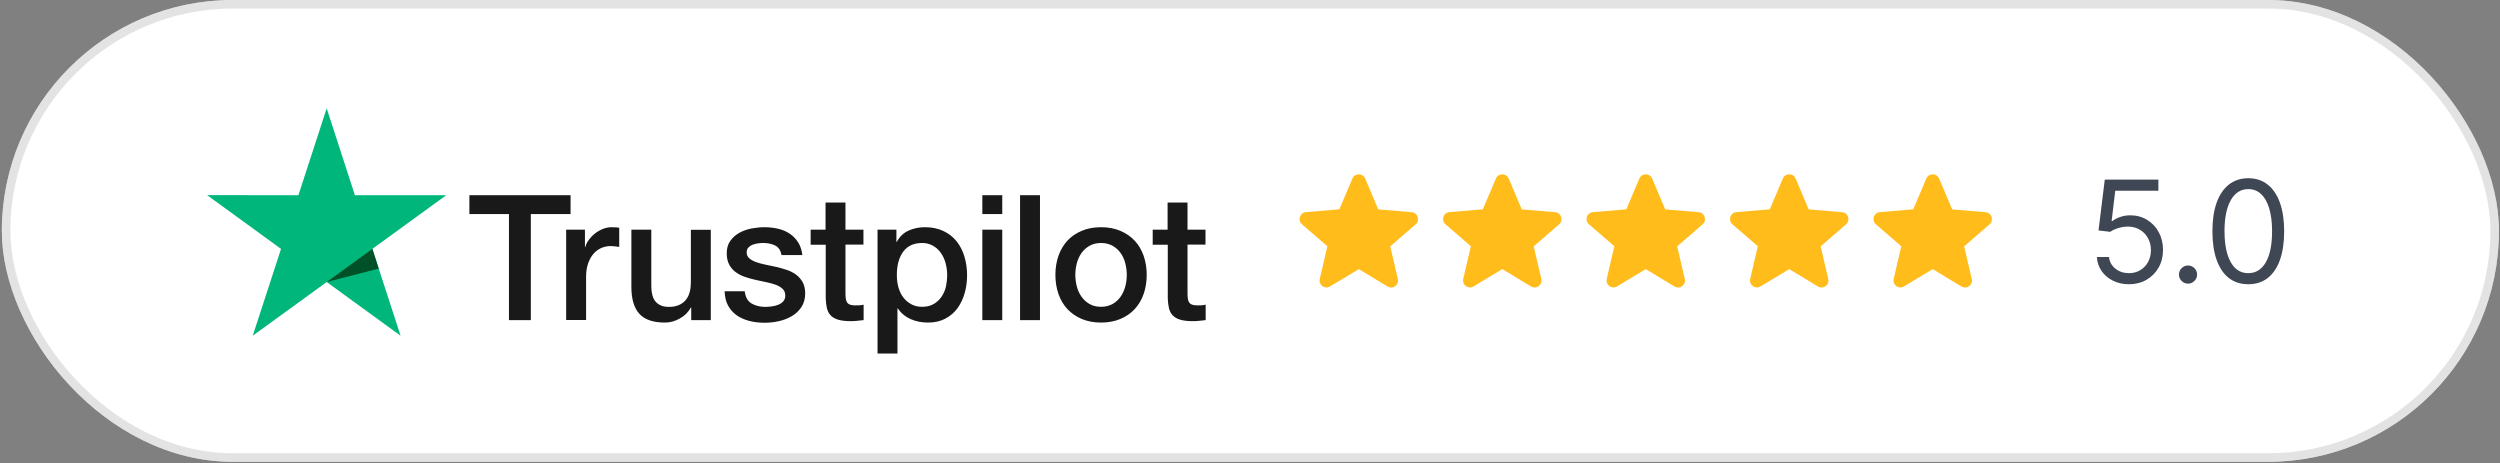 <svg width="313" height="58" viewBox="0 0 313 58" fill="none" xmlns="http://www.w3.org/2000/svg">
<rect x="0" y="0" width="313" height="58" fill="#808080" stroke="none"/>
<rect x="0.23" width="312.638" height="57.82" rx="28.91" fill="white"/>
<rect x="0.766" y="0.535" width="311.567" height="56.749" rx="28.375" stroke="#C8C8C8" stroke-opacity="0.5" stroke-width="1.071"/>
<g clip-path="url(#clip0_250_2)">
<path d="M58.778 24.441H71.435V26.802H66.458V40.077H63.722V26.802H58.767V24.441H58.778ZM70.894 28.755H73.234V30.94H73.278C73.355 30.631 73.498 30.333 73.708 30.047C73.918 29.76 74.171 29.484 74.469 29.252C74.767 29.009 75.098 28.822 75.462 28.667C75.827 28.524 76.202 28.447 76.577 28.447C76.864 28.447 77.073 28.457 77.184 28.468C77.294 28.48 77.404 28.502 77.526 28.513V30.918C77.349 30.885 77.173 30.863 76.985 30.841C76.798 30.819 76.621 30.808 76.445 30.808C76.025 30.808 75.628 30.896 75.253 31.062C74.878 31.227 74.558 31.481 74.282 31.801C74.006 32.132 73.785 32.529 73.62 33.015C73.454 33.5 73.377 34.052 73.377 34.681V40.066H70.883V28.755H70.894ZM88.991 40.077H86.541V38.499H86.497C86.188 39.073 85.736 39.525 85.129 39.867C84.522 40.209 83.904 40.386 83.275 40.386C81.785 40.386 80.704 40.022 80.042 39.282C79.38 38.543 79.049 37.429 79.049 35.939V28.755H81.543V35.696C81.543 36.689 81.73 37.395 82.116 37.804C82.492 38.212 83.032 38.422 83.716 38.422C84.246 38.422 84.676 38.344 85.029 38.179C85.382 38.014 85.669 37.804 85.879 37.528C86.1 37.263 86.254 36.932 86.354 36.557C86.453 36.182 86.497 35.773 86.497 35.332V28.767H88.991V40.077ZM93.239 36.447C93.316 37.175 93.592 37.682 94.067 37.98C94.552 38.267 95.126 38.422 95.799 38.422C96.031 38.422 96.296 38.4 96.594 38.367C96.892 38.334 97.178 38.256 97.432 38.157C97.697 38.058 97.907 37.903 98.083 37.705C98.249 37.506 98.326 37.252 98.315 36.932C98.304 36.612 98.183 36.347 97.962 36.149C97.741 35.939 97.465 35.785 97.123 35.652C96.781 35.531 96.395 35.42 95.954 35.332C95.512 35.244 95.071 35.145 94.618 35.045C94.155 34.946 93.703 34.813 93.272 34.67C92.842 34.526 92.456 34.328 92.114 34.074C91.772 33.831 91.496 33.511 91.297 33.125C91.087 32.739 90.988 32.264 90.988 31.691C90.988 31.073 91.143 30.565 91.441 30.146C91.739 29.727 92.125 29.395 92.577 29.142C93.041 28.888 93.548 28.711 94.111 28.601C94.674 28.502 95.214 28.447 95.722 28.447C96.307 28.447 96.87 28.513 97.399 28.634C97.929 28.755 98.414 28.954 98.845 29.241C99.275 29.517 99.628 29.881 99.915 30.322C100.202 30.764 100.379 31.304 100.456 31.933H97.852C97.73 31.337 97.465 30.929 97.035 30.731C96.605 30.521 96.108 30.422 95.556 30.422C95.38 30.422 95.17 30.433 94.927 30.466C94.685 30.499 94.464 30.554 94.243 30.631C94.034 30.709 93.857 30.83 93.703 30.984C93.559 31.139 93.482 31.337 93.482 31.591C93.482 31.9 93.592 32.143 93.802 32.331C94.012 32.518 94.287 32.673 94.629 32.805C94.972 32.926 95.358 33.037 95.799 33.125C96.241 33.213 96.693 33.313 97.156 33.412C97.609 33.511 98.05 33.644 98.492 33.787C98.933 33.931 99.319 34.129 99.661 34.383C100.003 34.637 100.279 34.946 100.489 35.321C100.699 35.696 100.809 36.171 100.809 36.722C100.809 37.395 100.654 37.958 100.345 38.433C100.037 38.896 99.639 39.282 99.154 39.569C98.668 39.856 98.117 40.077 97.521 40.209C96.925 40.342 96.329 40.408 95.744 40.408C95.027 40.408 94.365 40.331 93.758 40.165C93.151 40 92.621 39.757 92.18 39.437C91.739 39.106 91.385 38.698 91.132 38.212C90.878 37.727 90.745 37.142 90.723 36.469H93.239V36.447ZM101.471 28.755H103.358V25.357H105.852V28.755H108.103V30.62H105.852V36.667C105.852 36.932 105.863 37.153 105.885 37.351C105.907 37.539 105.962 37.705 106.039 37.837C106.117 37.969 106.238 38.069 106.403 38.135C106.569 38.201 106.779 38.234 107.066 38.234C107.242 38.234 107.419 38.234 107.595 38.223C107.772 38.212 107.948 38.19 108.125 38.146V40.077C107.849 40.11 107.573 40.132 107.319 40.165C107.055 40.198 106.79 40.209 106.514 40.209C105.852 40.209 105.322 40.143 104.925 40.022C104.528 39.9 104.208 39.713 103.987 39.47C103.755 39.227 103.612 38.929 103.523 38.565C103.446 38.201 103.391 37.782 103.38 37.318V30.642H101.493V28.755H101.471ZM109.868 28.755H112.23V30.289H112.274C112.627 29.627 113.113 29.164 113.741 28.877C114.37 28.59 115.044 28.447 115.783 28.447C116.677 28.447 117.449 28.601 118.111 28.921C118.773 29.23 119.325 29.66 119.766 30.212C120.208 30.764 120.528 31.404 120.748 32.132C120.969 32.86 121.079 33.644 121.079 34.471C121.079 35.233 120.98 35.972 120.782 36.678C120.583 37.395 120.285 38.025 119.888 38.576C119.491 39.128 118.983 39.558 118.365 39.889C117.747 40.22 117.03 40.386 116.191 40.386C115.827 40.386 115.463 40.353 115.099 40.287C114.735 40.22 114.381 40.11 114.05 39.967C113.719 39.823 113.399 39.636 113.124 39.404C112.837 39.172 112.605 38.907 112.406 38.609H112.362V44.259H109.868V28.755ZM118.586 34.427C118.586 33.92 118.519 33.423 118.387 32.938C118.255 32.452 118.056 32.033 117.791 31.657C117.526 31.282 117.195 30.984 116.809 30.764C116.412 30.543 115.959 30.422 115.452 30.422C114.404 30.422 113.609 30.786 113.079 31.514C112.55 32.242 112.285 33.213 112.285 34.427C112.285 35.001 112.351 35.531 112.495 36.016C112.638 36.502 112.837 36.921 113.124 37.274C113.399 37.627 113.73 37.903 114.117 38.102C114.503 38.311 114.955 38.411 115.463 38.411C116.037 38.411 116.511 38.289 116.908 38.058C117.306 37.826 117.626 37.517 117.879 37.153C118.133 36.778 118.321 36.358 118.431 35.884C118.53 35.409 118.586 34.924 118.586 34.427ZM122.988 24.441H125.482V26.802H122.988V24.441ZM122.988 28.755H125.482V40.077H122.988V28.755ZM127.711 24.441H130.205V40.077H127.711V24.441ZM137.852 40.386C136.947 40.386 136.142 40.231 135.436 39.934C134.729 39.636 134.133 39.216 133.637 38.698C133.151 38.168 132.776 37.539 132.522 36.811C132.269 36.082 132.136 35.277 132.136 34.405C132.136 33.544 132.269 32.75 132.522 32.022C132.776 31.293 133.151 30.664 133.637 30.135C134.122 29.605 134.729 29.197 135.436 28.899C136.142 28.601 136.947 28.447 137.852 28.447C138.757 28.447 139.562 28.601 140.269 28.899C140.975 29.197 141.571 29.616 142.067 30.135C142.553 30.664 142.928 31.293 143.182 32.022C143.436 32.75 143.568 33.544 143.568 34.405C143.568 35.277 143.436 36.082 143.182 36.811C142.928 37.539 142.553 38.168 142.067 38.698C141.582 39.227 140.975 39.636 140.269 39.934C139.562 40.231 138.757 40.386 137.852 40.386ZM137.852 38.411C138.404 38.411 138.889 38.289 139.298 38.058C139.706 37.826 140.037 37.517 140.302 37.142C140.567 36.767 140.754 36.336 140.887 35.862C141.008 35.387 141.074 34.902 141.074 34.405C141.074 33.92 141.008 33.445 140.887 32.96C140.765 32.474 140.567 32.055 140.302 31.68C140.037 31.304 139.706 31.006 139.298 30.775C138.889 30.543 138.404 30.422 137.852 30.422C137.3 30.422 136.815 30.543 136.407 30.775C135.998 31.006 135.667 31.316 135.402 31.68C135.138 32.055 134.95 32.474 134.818 32.96C134.696 33.445 134.63 33.92 134.63 34.405C134.63 34.902 134.696 35.387 134.818 35.862C134.939 36.336 135.138 36.767 135.402 37.142C135.667 37.517 135.998 37.826 136.407 38.058C136.815 38.3 137.3 38.411 137.852 38.411ZM144.296 28.755H146.183V25.357H148.677V28.755H150.928V30.62H148.677V36.667C148.677 36.932 148.688 37.153 148.71 37.351C148.732 37.539 148.787 37.705 148.865 37.837C148.942 37.969 149.063 38.069 149.229 38.135C149.394 38.201 149.604 38.234 149.891 38.234C150.067 38.234 150.244 38.234 150.421 38.223C150.597 38.212 150.774 38.19 150.95 38.146V40.077C150.674 40.11 150.398 40.132 150.145 40.165C149.88 40.198 149.615 40.209 149.339 40.209C148.677 40.209 148.147 40.143 147.75 40.022C147.353 39.9 147.033 39.713 146.812 39.47C146.58 39.227 146.437 38.929 146.349 38.565C146.272 38.201 146.216 37.782 146.205 37.318V30.642H144.318V28.755H144.296Z" fill="#191919"/>
<path d="M55.865 24.441H44.433L40.902 13.561L37.36 24.441L25.928 24.43L35.186 31.161L31.644 42.03L40.902 35.31L50.149 42.03L46.618 31.161L55.865 24.441Z" fill="#00B67A"/>
<path d="M47.413 33.622L46.618 31.161L40.902 35.31L47.413 33.622Z" fill="#005128"/>
</g>
<path d="M170.123 33.693L173.719 35.869C174.378 36.267 175.184 35.678 175.01 34.933L174.057 30.842L177.238 28.086C177.818 27.583 177.506 26.63 176.744 26.569L172.558 26.214L170.92 22.349C170.625 21.647 169.62 21.647 169.325 22.349L167.687 26.205L163.501 26.561C162.739 26.621 162.427 27.575 163.007 28.077L166.188 30.833L165.235 34.924C165.061 35.669 165.867 36.259 166.526 35.86L170.123 33.693Z" fill="#FFBC1B"/>
<path d="M188.086 33.693L191.683 35.869C192.341 36.267 193.147 35.678 192.974 34.933L192.021 30.842L195.201 28.086C195.782 27.583 195.47 26.63 194.707 26.569L190.521 26.214L188.883 22.349C188.589 21.647 187.583 21.647 187.289 22.349L185.651 26.205L181.465 26.561C180.702 26.621 180.39 27.575 180.971 28.077L184.151 30.833L183.198 34.924C183.025 35.669 183.831 36.259 184.489 35.86L188.086 33.693Z" fill="#FFBC1B"/>
<path d="M206.049 33.693L209.646 35.869C210.305 36.267 211.111 35.678 210.937 34.933L209.984 30.842L213.165 28.086C213.745 27.583 213.433 26.63 212.671 26.569L208.485 26.214L206.847 22.349C206.552 21.647 205.547 21.647 205.252 22.349L203.614 26.205L199.428 26.561C198.665 26.621 198.353 27.575 198.934 28.077L202.115 30.833L201.161 34.924C200.988 35.669 201.794 36.259 202.453 35.86L206.049 33.693Z" fill="#FFBC1B"/>
<path d="M224.013 33.693L227.61 35.869C228.268 36.267 229.074 35.678 228.901 34.933L227.948 30.842L231.128 28.086C231.709 27.583 231.397 26.63 230.634 26.569L226.448 26.214L224.81 22.349C224.516 21.647 223.51 21.647 223.216 22.349L221.578 26.205L217.392 26.561C216.629 26.621 216.317 27.575 216.898 28.077L220.078 30.833L219.125 34.924C218.952 35.669 219.758 36.259 220.416 35.86L224.013 33.693Z" fill="#FFBC1B"/>
<path d="M241.976 33.693L245.573 35.869C246.232 36.267 247.038 35.678 246.864 34.933L245.911 30.842L249.092 28.086C249.672 27.583 249.36 26.63 248.598 26.569L244.412 26.214L242.774 22.349C242.479 21.647 241.474 21.647 241.179 22.349L239.541 26.205L235.355 26.561C234.592 26.621 234.28 27.575 234.861 28.077L238.042 30.833L237.088 34.924C236.915 35.669 237.721 36.259 238.38 35.86L241.976 33.693Z" fill="#FFBC1B"/>
<path d="M266.545 35.587C265.805 35.587 265.139 35.439 264.546 35.145C263.953 34.85 263.477 34.447 263.12 33.934C262.762 33.421 262.567 32.836 262.533 32.18H264.047C264.106 32.764 264.371 33.248 264.842 33.631C265.317 34.009 265.885 34.199 266.545 34.199C267.075 34.199 267.546 34.075 267.959 33.826C268.375 33.578 268.701 33.238 268.936 32.804C269.176 32.367 269.296 31.873 269.296 31.322C269.296 30.758 269.172 30.256 268.924 29.814C268.68 29.368 268.343 29.017 267.914 28.761C267.485 28.504 266.995 28.374 266.444 28.369C266.049 28.365 265.643 28.426 265.227 28.552C264.811 28.674 264.468 28.832 264.199 29.026L262.735 28.849L263.517 22.49H270.23V23.878H264.829L264.375 27.688H264.451C264.716 27.478 265.048 27.303 265.448 27.165C265.847 27.026 266.264 26.956 266.697 26.956C267.488 26.956 268.192 27.145 268.81 27.524C269.433 27.898 269.921 28.412 270.274 29.063C270.631 29.715 270.81 30.46 270.81 31.297C270.81 32.121 270.625 32.857 270.255 33.505C269.889 34.148 269.384 34.657 268.741 35.031C268.097 35.401 267.366 35.587 266.545 35.587ZM273.941 35.511C273.63 35.511 273.362 35.399 273.14 35.176C272.917 34.954 272.805 34.687 272.805 34.375C272.805 34.064 272.917 33.797 273.14 33.574C273.362 33.351 273.63 33.24 273.941 33.24C274.252 33.24 274.519 33.351 274.742 33.574C274.965 33.797 275.076 34.064 275.076 34.375C275.076 34.581 275.024 34.771 274.919 34.943C274.818 35.115 274.681 35.254 274.509 35.359C274.34 35.46 274.151 35.511 273.941 35.511ZM281.486 35.587C280.535 35.587 279.726 35.328 279.057 34.811C278.388 34.289 277.877 33.534 277.524 32.546C277.171 31.553 276.994 30.355 276.994 28.95C276.994 27.553 277.171 26.361 277.524 25.373C277.882 24.38 278.395 23.623 279.063 23.102C279.736 22.576 280.544 22.313 281.486 22.313C282.428 22.313 283.233 22.576 283.902 23.102C284.575 23.623 285.088 24.38 285.442 25.373C285.799 26.361 285.978 27.553 285.978 28.95C285.978 30.355 285.801 31.553 285.448 32.546C285.095 33.534 284.584 34.289 283.915 34.811C283.246 35.328 282.436 35.587 281.486 35.587ZM281.486 34.199C282.428 34.199 283.16 33.744 283.681 32.836C284.203 31.927 284.464 30.632 284.464 28.95C284.464 27.831 284.344 26.878 284.104 26.092C283.869 25.305 283.528 24.706 283.082 24.294C282.64 23.882 282.108 23.676 281.486 23.676C280.552 23.676 279.823 24.136 279.297 25.057C278.771 25.974 278.508 27.272 278.508 28.95C278.508 30.069 278.626 31.019 278.862 31.801C279.097 32.584 279.436 33.179 279.877 33.587C280.323 33.995 280.859 34.199 281.486 34.199Z" fill="#3F4654"/>
<defs>
<clipPath id="clip0_250_2">
<rect width="125" height="30.698" fill="white" transform="translate(25.928 13.561)"/>
</clipPath>
</defs>
</svg>
